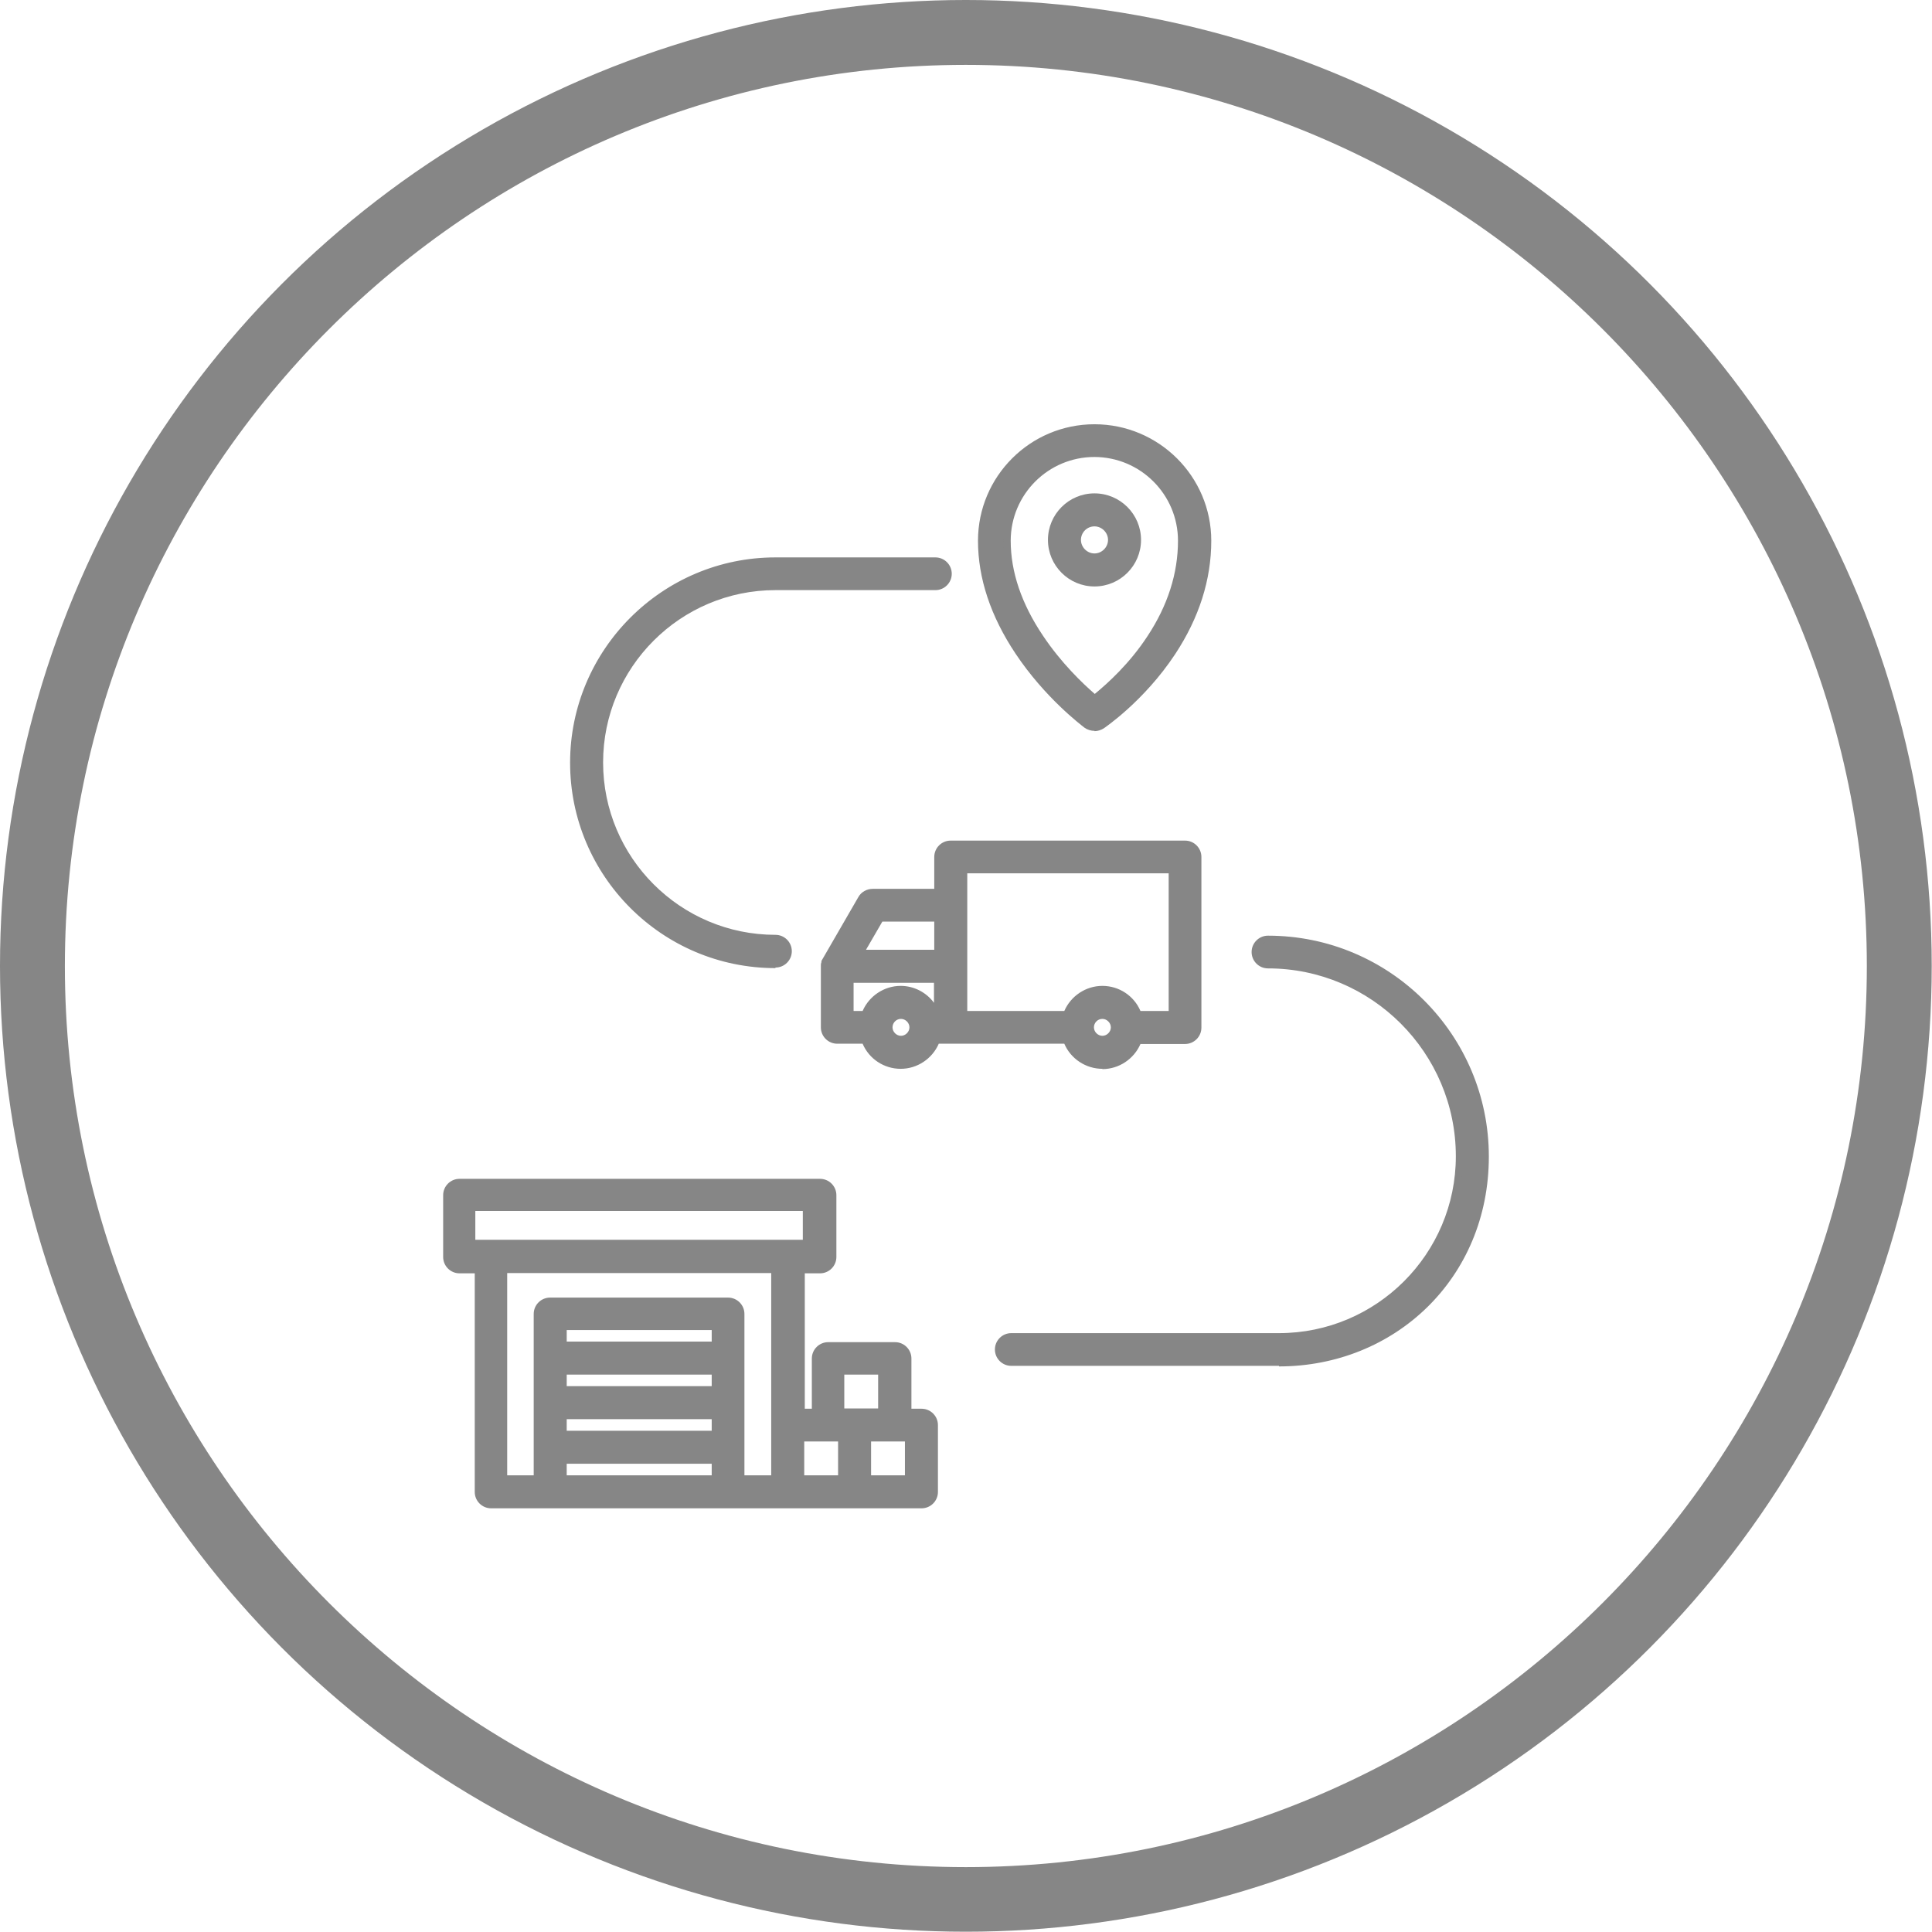 <svg xmlns="http://www.w3.org/2000/svg" xmlns:xlink="http://www.w3.org/1999/xlink" id="Warstwa_2" data-name="Warstwa 2" viewBox="0 0 68.49 68.49"><defs><style> .cls-1 { fill: none; } .cls-1, .cls-2 { stroke-width: 0px; } .cls-2 { fill: #868686; } .cls-3 { clip-path: url(#clippath-1); } .cls-4 { clip-path: url(#clippath); } </style><clipPath id="clippath"><rect class="cls-1" width="68.49" height="68.49"></rect></clipPath><clipPath id="clippath-1"><circle class="cls-1" cx="34.24" cy="34.24" r="34.24"></circle></clipPath></defs><g id="Warstwa_1-2" data-name="Warstwa 1"><g><g class="cls-4"><g class="cls-3"><path class="cls-2" d="m34.24,70.79C14.09,70.79-2.3,54.4-2.3,34.25S14.09-2.3,34.24-2.3s36.55,16.39,36.55,36.55-16.39,36.54-36.55,36.54Zm0-68.49C16.63,2.3,2.3,16.63,2.3,34.25s14.33,31.94,31.94,31.94,31.94-14.33,31.94-31.94S51.86,2.3,34.24,2.3Z"></path></g></g><g><g><path class="cls-2" d="m36.11,23.09c1.06,1.58,2.37,2.56,2.42,2.6.08.06.18.09.27.09.09,0,.18-.03.26-.08.06-.04,1.42-.97,2.5-2.6.83-1.27,1.26-2.59,1.26-3.95,0-2.21-1.8-4.01-4.01-4.01s-4.01,1.8-4.01,4.01c0,1.31.44,2.63,1.31,3.93,0,0,0,0,0,0Zm2.7-7.03c1.7,0,3.09,1.39,3.09,3.09,0,1.17-.37,2.33-1.11,3.44-.7,1.06-1.55,1.81-1.98,2.14-.42-.35-1.25-1.12-1.94-2.16,0,0,0,0,0,0-.77-1.15-1.16-2.3-1.16-3.42,0-1.7,1.39-3.09,3.09-3.09Z"></path><path class="cls-2" d="m38.8,25.91c-.12,0-.25-.04-.35-.11-.14-.11-1.41-1.07-2.45-2.63h0c-.88-1.32-1.33-2.67-1.33-4,0-2.28,1.85-4.13,4.13-4.13s4.14,1.85,4.14,4.13c0,1.38-.43,2.73-1.28,4.02-1.11,1.68-2.52,2.62-2.53,2.63-.1.06-.21.1-.33.1Zm0-10.63c-2.14,0-3.88,1.74-3.88,3.88,0,1.28.43,2.58,1.29,3.87h0c1.04,1.55,2.34,2.53,2.4,2.57.11.08.27.09.39,0,.01,0,1.38-.92,2.46-2.56.82-1.25,1.24-2.55,1.24-3.88,0-2.14-1.74-3.88-3.89-3.88Zm0,9.63l-.08-.07c-.44-.37-1.27-1.14-1.97-2.19-.78-1.17-1.18-2.35-1.18-3.49,0-1.77,1.44-3.22,3.22-3.22s3.22,1.44,3.22,3.22c0,1.2-.38,2.38-1.13,3.51-.7,1.06-1.56,1.82-2,2.17l-.08.06Zm0-8.71c-1.64,0-2.97,1.33-2.97,2.97,0,1.1.38,2.23,1.14,3.36.64.96,1.4,1.69,1.84,2.07.45-.37,1.23-1.07,1.87-2.05.72-1.09,1.08-2.23,1.08-3.38,0-1.64-1.33-2.97-2.97-2.97Z"></path></g><g><path class="cls-2" d="m38.8,20.66c.84,0,1.52-.68,1.52-1.52s-.68-1.52-1.52-1.52-1.52.68-1.52,1.52.68,1.52,1.52,1.52Zm0-2.13c.33,0,.61.27.61.61s-.27.61-.61.61-.61-.27-.61-.61.27-.61.61-.61Z"></path><path class="cls-2" d="m38.8,20.79c-.91,0-1.65-.74-1.65-1.65s.74-1.65,1.65-1.65,1.65.74,1.65,1.65-.74,1.65-1.65,1.65Zm0-3.05c-.77,0-1.4.63-1.4,1.4s.63,1.4,1.4,1.4,1.4-.63,1.4-1.4-.63-1.4-1.4-1.4Zm0,2.13c-.4,0-.73-.33-.73-.73s.33-.73.73-.73.73.33.73.73-.33.73-.73.73Zm0-1.21c-.27,0-.48.22-.48.48s.22.48.48.48.48-.22.48-.48-.22-.48-.48-.48Z"></path></g><g><path class="cls-2" d="m32.67,50.06h-.49v-1.91c0-.25-.21-.46-.46-.46h-2.37c-.25,0-.46.21-.46.46v1.91h-.5v-5.05h.67c.25,0,.46-.21.46-.46v-2.19c0-.25-.21-.46-.46-.46h-12.78c-.25,0-.46.21-.46.46v2.19c0,.25.21.46.46.46h.67v7.88c0,.25.21.46.46.46h15.26c.25,0,.46-.21.46-.46v-2.37c0-.25-.21-.46-.46-.46Zm-2.85-1.45h1.45v1.45h-1.45v-1.45Zm-13.08-5.8h11.86v1.27h-11.86v-1.27Zm1.12,2.19h9.61v7.42h-1.19v-5.85c0-.25-.21-.46-.46-.46h-6.31c-.25,0-.46.21-.46.46v5.85h-1.19v-7.42Zm2.11,3.61h5.39v.66h-5.39v-.66Zm5.39-.92h-5.39v-.66h5.39v.66Zm-5.39,2.5h5.39v.66h-5.39v-.66Zm0,2.23v-.66h5.39v.66h-5.39Zm8.42-1.45h1.45v1.45h-1.45v-1.45Zm3.81,1.45h-1.45v-1.45h1.45v1.45Z"></path><path class="cls-2" d="m32.67,53.47h-15.26c-.32,0-.58-.26-.58-.58v-7.75h-.54c-.32,0-.58-.26-.58-.58v-2.19c0-.32.26-.58.58-.58h12.78c.32,0,.58.26.58.58v2.19c0,.32-.26.58-.58.58h-.54v4.8h.25v-1.78c0-.32.26-.58.58-.58h2.37c.32,0,.58.26.58.58v1.78h.36c.32,0,.58.26.58.58v2.37c0,.32-.26.58-.58.58Zm-16.39-11.45c-.18,0-.33.15-.33.33v2.19c0,.18.15.33.33.33h.79v8c0,.18.15.33.33.33h15.26c.18,0,.33-.15.33-.33v-2.37c0-.18-.15-.33-.33-.33h-.61v-2.03c0-.18-.15-.33-.33-.33h-2.37c-.18,0-.33.15-.33.33v2.03h-.75v-5.3h.79c.18,0,.33-.15.33-.33v-2.19c0-.18-.15-.33-.33-.33h-12.78Zm16.05,10.53h-1.7v-1.7h1.7v1.7Zm-1.45-.25h1.2v-1.2h-1.2v1.2Zm-.92.25h-1.7v-1.7h1.7v1.7Zm-1.45-.25h1.2v-1.2h-1.2v1.2Zm-.92.25h-1.44v-5.97c0-.18-.15-.33-.33-.33h-6.31c-.18,0-.33.15-.33.33v5.97h-1.44v-7.67h9.86v7.67Zm-1.19-.25h.94v-7.17h-9.36v7.17h.94v-5.72c0-.32.26-.58.58-.58h6.31c.32,0,.58.26.58.58v5.72Zm-.92.25h-5.64v-.91h5.64v.91Zm-5.39-.25h5.14v-.41h-5.14v.41Zm5.39-1.33h-5.64v-.91h5.64v.91Zm-5.39-.25h5.14v-.41h-5.14v.41Zm11.29-.54h-1.7v-1.7h1.7v1.7Zm-1.45-.25h1.2v-1.2h-1.2v1.2Zm-4.45-.54h-5.64v-.91h5.64v.91Zm-5.39-.25h5.14v-.41h-5.14v.41Zm5.39-1.33h-5.64v-.91h5.64v.91Zm-5.39-.25h5.14v-.41h-5.14v.41Zm8.62-3.36h-12.11v-1.52h12.11v1.52Zm-11.86-.25h11.61v-1.02h-11.61v1.02Z"></path></g><g><path class="cls-2" d="m27.49,34.2c.25,0,.46-.21.46-.46s-.21-.46-.46-.46c-3.44,0-6.24-2.8-6.24-6.24s2.8-6.24,6.24-6.24h5.67c.25,0,.46-.21.46-.46s-.21-.46-.46-.46h-5.67c-3.95,0-7.16,3.21-7.16,7.16s3.21,7.16,7.16,7.16Z"></path><path class="cls-2" d="m27.49,34.32c-4.02,0-7.28-3.27-7.28-7.28s3.27-7.28,7.28-7.28h5.67c.32,0,.58.26.58.58s-.26.58-.58.58h-5.67c-3.37,0-6.11,2.74-6.11,6.11s2.74,6.11,6.11,6.11c.32,0,.58.26.58.58s-.26.58-.58.58Zm0-14.32c-3.88,0-7.03,3.15-7.03,7.03s3.16,7.03,7.03,7.03c.18,0,.33-.15.33-.33s-.15-.33-.33-.33c-3.51,0-6.36-2.86-6.36-6.36s2.85-6.36,6.36-6.36h5.67c.18,0,.33-.15.33-.33s-.15-.33-.33-.33h-5.67Z"></path></g><g><path class="cls-2" d="m44.96,33.28c-.25,0-.46.21-.46.46s.21.46.46.46c3.74,0,6.78,3.04,6.78,6.78,0,3.53-2.87,6.4-6.4,6.4h-9.49c-.25,0-.46.21-.46.46s.21.46.46.46h9.49c4.04,0,7.32-3.28,7.32-7.32,0-4.25-3.46-7.7-7.7-7.7Z"></path><path class="cls-2" d="m45.34,48.42h-9.49c-.32,0-.58-.26-.58-.58s.26-.58.58-.58h9.49c3.46,0,6.27-2.81,6.27-6.27,0-3.67-2.99-6.66-6.66-6.66-.32,0-.58-.26-.58-.58s.26-.58.58-.58c4.32,0,7.83,3.51,7.83,7.83s-3.34,7.44-7.44,7.44Zm-9.49-.92c-.18,0-.33.15-.33.33s.15.33.33.33h9.49c3.97,0,7.19-3.23,7.19-7.19,0-4.18-3.4-7.58-7.58-7.58-.18,0-.33.15-.33.33s.15.33.33.33c3.81,0,6.91,3.1,6.91,6.91,0,3.6-2.93,6.52-6.52,6.52h-9.49Z"></path></g><g><path class="cls-2" d="m37.82,36.88c.19.52.68.89,1.26.89s1.08-.37,1.26-.89h1.67c.25,0,.46-.21.46-.46v-6.05c0-.25-.21-.46-.46-.46h-8.31c-.25,0-.46.21-.46.46v1.26h-2.3c-.16,0-.32.09-.4.23l-1.26,2.16s0,.01,0,.02c-.01.02-.02.05-.03.08,0,0,0,.02,0,.03,0,.03-.01.07-.01.11,0,0,0,0,0,0h0v2.17c0,.25.21.46.46.46h.99c.19.52.68.89,1.26.89s1.08-.37,1.26-.89h4.61Zm1.26-.03c-.24,0-.43-.19-.43-.43s.19-.43.43-.43.43.19.43.43-.19.43-.43.43Zm-4.91-6.01h7.39v5.13h-1.21c-.19-.52-.68-.89-1.27-.89s-1.08.37-1.27.89h-3.65v-5.13Zm-2.96,1.72h2.04v1.25h-2.76l.72-1.25Zm-1.06,2.16h3.1v1.25h-.04c-.19-.52-.68-.89-1.27-.89s-1.08.37-1.27.89h-.52v-1.25Zm1.79,2.13c-.24,0-.43-.19-.43-.43s.19-.43.43-.43.43.19.43.43-.19.43-.43.43Z"></path><path class="cls-2" d="m39.08,37.89c-.58,0-1.12-.35-1.35-.89h-4.45c-.23.53-.76.89-1.35.89s-1.12-.35-1.35-.89h-.9c-.32,0-.58-.26-.58-.58v-2.2s0-.07.02-.11v-.04s.03-.06.05-.09l1.26-2.18c.1-.18.3-.29.51-.29h2.18v-1.13c0-.32.26-.58.58-.58h8.31c.32,0,.58.26.58.58v6.05c0,.32-.26.58-.58.58h-1.58c-.23.53-.76.89-1.35.89Zm-5.97-1.14h4.79l.03.08c.18.48.64.8,1.15.8s.97-.32,1.15-.8l.03-.08h1.76c.18,0,.33-.15.33-.33v-6.05c0-.18-.15-.33-.33-.33h-8.31c-.18,0-.33.15-.33.33v1.38h-2.43c-.12,0-.23.06-.29.17l-1.26,2.17s-.02.05-.03.07c-.01.05-.02.08-.02.1v2.17c0,.18.15.33.33.33h1.07l.03.08c.18.48.64.8,1.15.8s.97-.32,1.15-.8l.03-.08Zm5.97.22c-.3,0-.55-.25-.55-.55s.25-.55.55-.55.55.25.55.55-.25.55-.55.55Zm0-.85c-.17,0-.3.14-.3.3s.14.3.3.3.3-.14.3-.3-.14-.3-.3-.3Zm-7.14.85c-.3,0-.55-.25-.55-.55s.25-.55.55-.55.55.25.55.55-.25.55-.55.55Zm0-.85c-.17,0-.3.14-.3.3s.14.3.3.3.3-.14.3-.3-.14-.3-.3-.3Zm9.74-.03h-1.42l-.03-.08c-.17-.48-.64-.81-1.15-.81s-.97.32-1.15.81l-.03.08h-3.86v-5.38h7.64v5.38Zm-1.25-.25h1v-4.88h-7.14v4.88h3.44c.23-.53.76-.89,1.35-.89s1.12.35,1.35.89Zm-7.06.25h-.26l-.03-.08c-.17-.48-.64-.8-1.15-.8s-.97.32-1.15.8l-.03.08h-.74v-1.5h3.35v1.5Zm-3.1-.25h.31c.23-.53.76-.89,1.35-.89.47,0,.91.23,1.18.6v-.71h-2.85v1Zm3.1-1.92h-3.1l.87-1.5h2.23v1.5Zm-2.67-.25h2.42v-1h-1.84l-.58,1Z"></path></g></g></g></g></svg>
